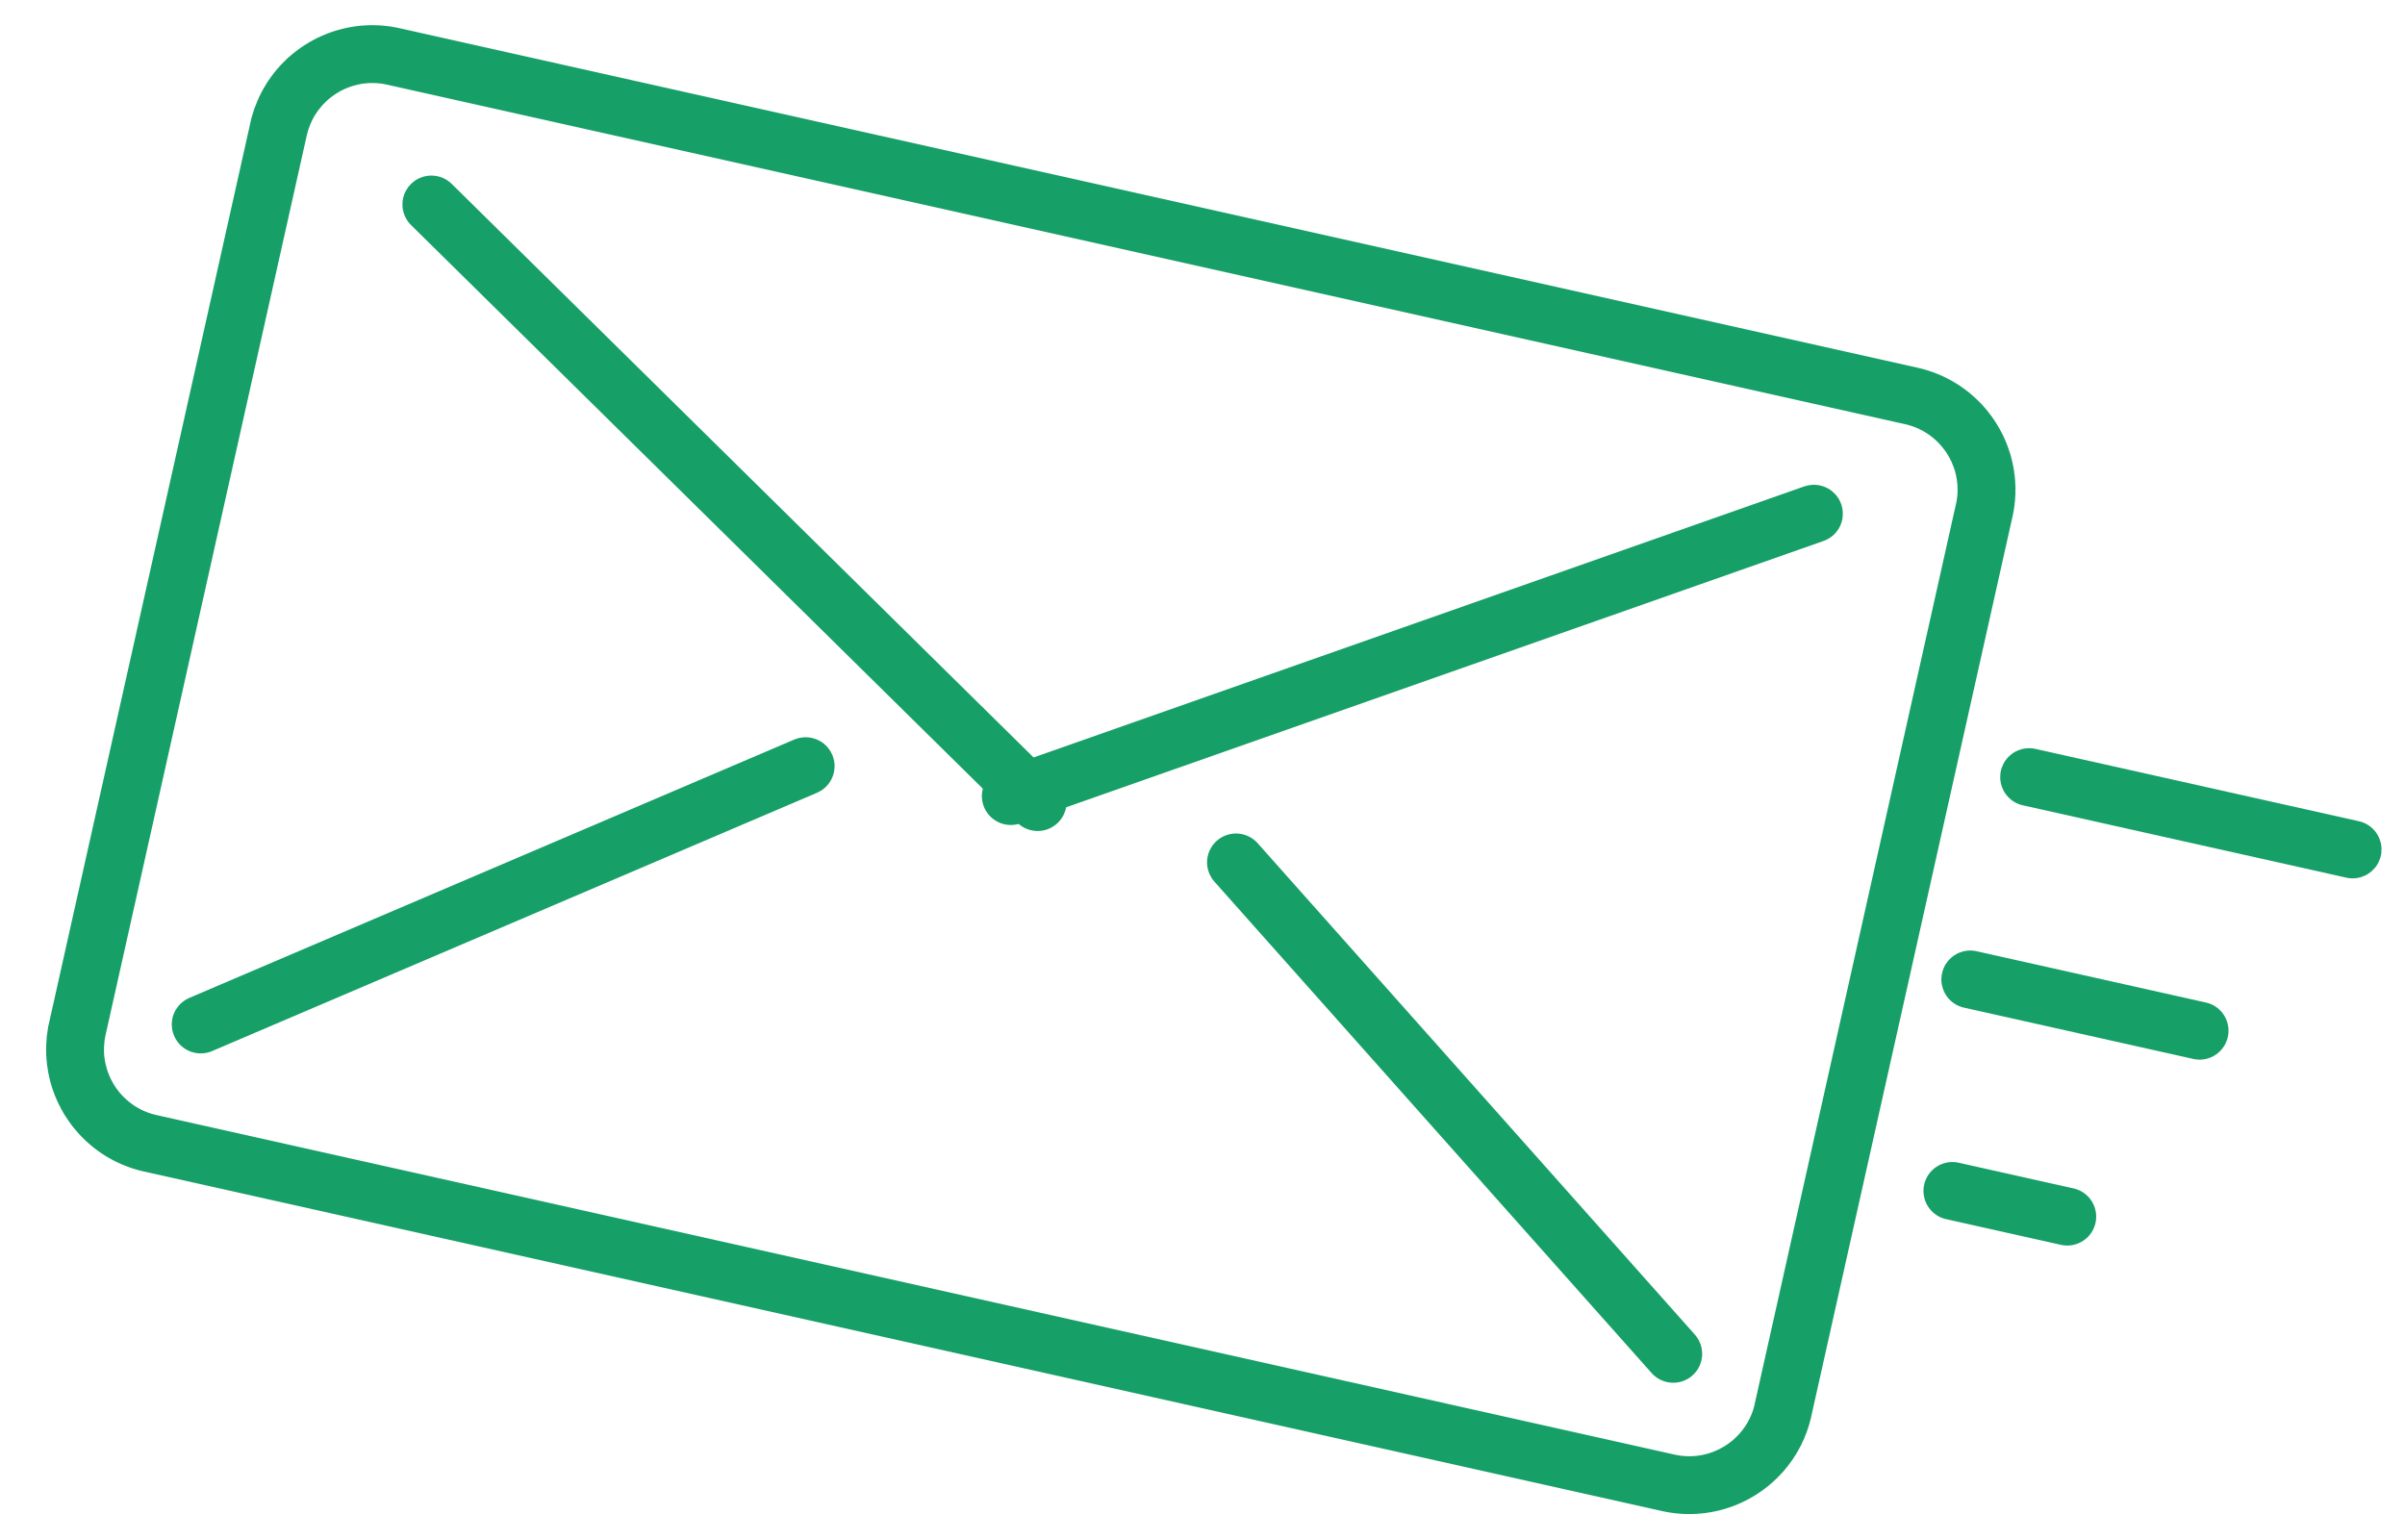 <?xml version="1.0" encoding="UTF-8" standalone="no"?>
<!DOCTYPE svg PUBLIC "-//W3C//DTD SVG 1.1//EN" "http://www.w3.org/Graphics/SVG/1.1/DTD/svg11.dtd">
<svg width="100%" height="100%" viewBox="0 0 834 534" version="1.1" xmlns="http://www.w3.org/2000/svg" xmlns:xlink="http://www.w3.org/1999/xlink" xml:space="preserve" style="fill-rule:evenodd;clip-rule:evenodd;stroke-linejoin:round;stroke-miterlimit:1.414;">
    <g transform="matrix(4.167,0,0,4.167,-16234.6,-2016.51)">
        <g id="hirlevel2" transform="matrix(1,0,0,1,3896.3,447.963)">
            <rect x="0" y="0" width="200" height="200" style="fill:none;"/>
            <g transform="matrix(0.939,0.21,-0.21,0.939,29.411,-11.142)">
                <g transform="matrix(1,0,0,1,-3646.95,18.191)">
                    <path d="M3813.1,61.14L3813.26,61.123L3813.43,61.118L3842.1,61.118L3842.26,61.123L3842.43,61.14L3842.6,61.168L3842.76,61.207L3842.92,61.256L3843.07,61.316L3843.23,61.387L3843.37,61.467L3843.51,61.557L3843.65,61.656L3843.78,61.764L3843.89,61.88L3844.01,62.004L3844.11,62.135L3844.2,62.273L3844.29,62.416L3844.37,62.566L3844.43,62.719L3844.49,62.877L3844.53,63.038L3844.56,63.202L3844.59,63.368L3844.6,63.534L3844.6,63.701L3844.59,63.868L3844.56,64.034L3844.53,64.197L3844.49,64.359L3844.43,64.516L3844.37,64.67L3844.29,64.819L3844.2,64.963L3844.11,65.101L3844.01,65.232L3843.89,65.356L3843.78,65.472L3843.65,65.58L3843.51,65.679L3843.37,65.769L3843.23,65.849L3843.07,65.919L3842.92,65.98L3842.76,66.029L3842.6,66.068L3842.43,66.096L3842.26,66.112L3842.1,66.118L3813.43,66.118L3813.26,66.112L3813.1,66.096L3812.93,66.068L3812.77,66.029L3812.61,65.98L3812.45,65.92L3812.3,65.849L3812.16,65.769L3812.02,65.679L3811.88,65.58L3811.75,65.472L3811.63,65.356L3811.52,65.232L3811.42,65.101L3811.32,64.963L3811.24,64.819L3811.16,64.67L3811.1,64.516L3811.04,64.359L3811,64.197L3810.97,64.034L3810.94,63.868L3810.93,63.701L3810.93,63.534L3810.94,63.368L3810.97,63.202L3811,63.038L3811.04,62.877L3811.1,62.719L3811.16,62.566L3811.24,62.416L3811.32,62.273L3811.42,62.135L3811.52,62.004L3811.63,61.88L3811.75,61.764L3811.88,61.656L3812.02,61.557L3812.16,61.467L3812.3,61.387L3812.45,61.316L3812.61,61.256L3812.77,61.207L3812.93,61.168L3813.1,61.14Z" style="fill:#169F67;"/>
                </g>
                <g transform="matrix(0.709,0,0,1,-2538.39,36.382)">
                    <path d="M3812.84,61.153L3813.04,61.134L3813.23,61.122L3813.43,61.118L3842.1,61.118L3842.3,61.122L3842.49,61.134L3842.69,61.153L3842.88,61.181L3843.07,61.216L3843.26,61.258L3843.45,61.308L3843.63,61.365L3843.8,61.43L3843.97,61.501L3844.14,61.579L3844.3,61.663L3844.45,61.754L3844.59,61.85L3844.73,61.952L3844.85,62.059L3844.97,62.171L3845.08,62.288L3845.18,62.409L3845.27,62.533L3845.35,62.661L3845.43,62.792L3845.49,62.926L3845.53,63.062L3845.57,63.199L3845.6,63.338L3845.62,63.478L3845.62,63.618L3845.62,63.758L3845.6,63.898L3845.57,64.037L3845.53,64.174L3845.49,64.31L3845.43,64.444L3845.35,64.575L3845.27,64.703L3845.18,64.827L3845.08,64.948L3844.97,65.065L3844.85,65.177L3844.73,65.284L3844.59,65.386L3844.45,65.482L3844.3,65.572L3844.14,65.657L3843.97,65.735L3843.8,65.806L3843.63,65.87L3843.45,65.928L3843.26,65.978L3843.07,66.02L3842.88,66.055L3842.69,66.083L3842.49,66.102L3842.3,66.114L3842.1,66.118L3813.43,66.118L3813.23,66.114L3813.04,66.102L3812.84,66.083L3812.65,66.055L3812.45,66.02L3812.27,65.978L3812.08,65.928L3811.9,65.87L3811.73,65.806L3811.56,65.735L3811.39,65.657L3811.23,65.572L3811.08,65.482L3810.94,65.386L3810.8,65.284L3810.68,65.177L3810.56,65.065L3810.45,64.948L3810.35,64.827L3810.26,64.703L3810.18,64.575L3810.1,64.444L3810.04,64.31L3809.99,64.174L3809.96,64.037L3809.93,63.898L3809.91,63.758L3809.91,63.618L3809.91,63.478L3809.93,63.338L3809.96,63.199L3809.99,63.062L3810.04,62.926L3810.1,62.792L3810.18,62.661L3810.26,62.533L3810.35,62.409L3810.45,62.288L3810.56,62.171L3810.68,62.059L3810.8,61.952L3810.94,61.85L3811.08,61.754L3811.23,61.663L3811.39,61.579L3811.56,61.501L3811.73,61.43L3811.9,61.365L3812.08,61.308L3812.27,61.258L3812.45,61.216L3812.65,61.181L3812.84,61.153Z" style="fill:#169F67;"/>
                </g>
                <g transform="matrix(0.355,0,0,1,-1185.95,54.573)">
                    <path d="M3812.04,61.167L3812.32,61.149L3812.59,61.136L3812.87,61.126L3813.15,61.12L3813.43,61.118L3842.1,61.118L3842.38,61.12L3842.66,61.126L3842.94,61.136L3843.22,61.149L3843.49,61.167L3843.76,61.189L3844.04,61.214L3844.3,61.243L3844.57,61.276L3844.83,61.313L3845.09,61.353L3845.34,61.397L3845.58,61.445L3845.82,61.495L3846.06,61.55L3846.29,61.607L3846.51,61.668L3846.72,61.731L3846.93,61.798L3847.13,61.868L3847.33,61.94L3847.51,62.015L3847.68,62.093L3847.85,62.173L3848.01,62.255L3848.16,62.339L3848.3,62.426L3848.42,62.514L3848.54,62.604L3848.65,62.696L3848.75,62.789L3848.84,62.883L3848.91,62.979L3848.98,63.075L3849.03,63.173L3849.08,63.271L3849.11,63.37L3849.14,63.469L3849.15,63.568L3849.15,63.668L3849.14,63.767L3849.11,63.866L3849.08,63.965L3849.03,64.063L3848.98,64.16L3848.91,64.257L3848.84,64.352L3848.75,64.447L3848.65,64.54L3848.54,64.632L3848.42,64.722L3848.3,64.81L3848.16,64.896L3848.01,64.981L3847.85,65.063L3847.68,65.143L3847.51,65.221L3847.33,65.296L3847.13,65.368L3846.93,65.438L3846.72,65.504L3846.51,65.568L3846.29,65.629L3846.06,65.686L3845.82,65.74L3845.58,65.791L3845.34,65.839L3845.09,65.882L3844.83,65.923L3844.57,65.959L3844.3,65.992L3844.04,66.022L3843.76,66.047L3843.49,66.069L3843.22,66.086L3842.94,66.1L3842.66,66.11L3842.38,66.116L3842.1,66.118L3813.43,66.118L3813.15,66.116L3812.87,66.11L3812.59,66.1L3812.32,66.086L3812.04,66.069L3811.77,66.047L3811.49,66.022L3811.23,65.992L3810.96,65.959L3810.7,65.923L3810.45,65.882L3810.19,65.838L3809.95,65.791L3809.71,65.74L3809.47,65.686L3809.24,65.629L3809.02,65.568L3808.81,65.504L3808.6,65.437L3808.4,65.368L3808.21,65.296L3808.02,65.221L3807.85,65.143L3807.68,65.063L3807.52,64.981L3807.37,64.896L3807.24,64.81L3807.11,64.722L3806.99,64.632L3806.88,64.54L3806.78,64.447L3806.69,64.352L3806.62,64.257L3806.55,64.16L3806.49,64.063L3806.45,63.965L3806.42,63.866L3806.39,63.767L3806.38,63.667L3806.38,63.568L3806.39,63.469L3806.42,63.37L3806.45,63.271L3806.49,63.173L3806.55,63.075L3806.62,62.979L3806.69,62.883L3806.78,62.789L3806.88,62.696L3806.99,62.604L3807.11,62.514L3807.24,62.426L3807.37,62.339L3807.52,62.255L3807.68,62.173L3807.85,62.093L3808.02,62.015L3808.21,61.94L3808.4,61.868L3808.6,61.798L3808.81,61.731L3809.02,61.668L3809.24,61.607L3809.47,61.55L3809.71,61.495L3809.95,61.444L3810.19,61.397L3810.45,61.353L3810.7,61.313L3810.96,61.276L3811.23,61.243L3811.49,61.214L3811.77,61.189L3812.04,61.167Z" style="fill:#169F67;"/>
                </g>
            </g>
            <g transform="matrix(0.988,0.221,-0.21,0.939,18.722,-13.514)">
                <g transform="matrix(1,0,0,1,-3391.28,3.555)">
                    <path d="M3414.1,45.998L3414.23,45.972L3414.35,45.947L3414.48,45.924L3414.61,45.903L3414.74,45.883L3414.86,45.865L3414.99,45.849L3415.12,45.834L3415.25,45.821L3415.38,45.81L3415.51,45.8L3415.64,45.792L3415.77,45.786L3415.91,45.782L3416.04,45.779L3416.16,45.778L3544.03,45.778L3544.16,45.779L3544.29,45.782L3544.42,45.786L3544.55,45.792L3544.68,45.8L3544.81,45.81L3544.95,45.821L3545.07,45.834L3545.2,45.849L3545.33,45.865L3545.46,45.883L3545.59,45.903L3545.72,45.924L3545.84,45.947L3545.97,45.972L3546.1,45.998L3546.22,46.026L3546.35,46.055L3546.47,46.086L3546.59,46.119L3546.72,46.153L3546.84,46.189L3546.96,46.226L3547.08,46.265L3547.2,46.305L3547.32,46.347L3547.44,46.39L3547.56,46.435L3547.68,46.482L3547.8,46.529L3547.91,46.578L3548.03,46.629L3548.14,46.681L3548.26,46.735L3548.37,46.79L3548.49,46.846L3548.6,46.903L3548.71,46.962L3548.82,47.023L3548.93,47.086L3549.04,47.148L3549.14,47.212L3549.25,47.278L3549.36,47.345L3549.47,47.414L3549.57,47.484L3549.68,47.555L3549.78,47.626L3549.88,47.699L3549.98,47.775L3550.08,47.851L3550.18,47.928L3550.28,48.006L3550.38,48.085L3550.47,48.167L3550.57,48.25L3550.66,48.332L3550.76,48.416L3550.85,48.5L3550.94,48.588L3551.03,48.676L3551.12,48.764L3551.21,48.854L3551.3,48.946L3551.38,49.038L3551.47,49.132L3551.55,49.224L3551.64,49.32L3551.72,49.418L3551.8,49.513L3551.88,49.612L3551.96,49.713L3552.04,49.813L3552.12,49.914L3552.19,50.016L3552.27,50.121L3552.34,50.225L3552.41,50.329L3552.48,50.437L3552.55,50.543L3552.62,50.652L3552.69,50.763L3552.75,50.871L3552.82,50.983L3552.88,51.095L3552.95,51.206L3553.01,51.32L3553.07,51.437L3553.13,51.553L3553.18,51.666L3553.24,51.783L3553.29,51.901L3553.35,52.019L3553.4,52.141L3553.45,52.261L3553.5,52.381L3553.55,52.505L3553.6,52.626L3553.64,52.748L3553.68,52.874L3553.73,53L3553.77,53.124L3553.81,53.248L3553.85,53.376L3553.88,53.504L3553.92,53.633L3553.95,53.763L3553.99,53.89L3554.02,54.02L3554.05,54.154L3554.07,54.282L3554.1,54.414L3554.13,54.549L3554.15,54.682L3554.17,54.814L3554.19,54.948L3554.21,55.081L3554.23,55.215L3554.24,55.353L3554.26,55.49L3554.27,55.625L3554.28,55.761L3554.29,55.899L3554.3,56.038L3554.3,56.174L3554.31,56.313L3554.31,56.453L3554.31,56.583L3554.31,136.307L3554.31,136.437L3554.31,136.577L3554.3,136.717L3554.3,136.853L3554.29,136.99L3554.28,137.129L3554.27,137.268L3554.26,137.404L3554.24,137.537L3554.23,137.672L3554.21,137.81L3554.19,137.945L3554.17,138.076L3554.15,138.211L3554.13,138.345L3554.1,138.475L3554.07,138.608L3554.05,138.739L3554.02,138.868L3553.99,139L3553.95,139.129L3553.92,139.26L3553.88,139.388L3553.85,139.513L3553.81,139.64L3553.77,139.767L3553.73,139.893L3553.68,140.018L3553.64,140.141L3553.6,140.263L3553.55,140.387L3553.5,140.51L3553.45,140.63L3553.4,140.75L3553.35,140.872L3553.29,140.99L3553.24,141.106L3553.18,141.223L3553.13,141.34L3553.07,141.455L3553.01,141.571L3552.95,141.683L3552.88,141.797L3552.82,141.909L3552.75,142.02L3552.69,142.129L3552.62,142.238L3552.55,142.348L3552.48,142.455L3552.41,142.559L3552.34,142.666L3552.26,142.771L3552.19,142.874L3552.12,142.976L3552.04,143.078L3551.96,143.178L3551.88,143.279L3551.8,143.378L3551.72,143.473L3551.64,143.569L3551.55,143.666L3551.47,143.761L3551.38,143.854L3551.3,143.946L3551.21,144.037L3551.12,144.127L3551.03,144.215L3550.94,144.302L3550.85,144.389L3550.76,144.476L3550.66,144.559L3550.57,144.642L3550.47,144.725L3550.38,144.805L3550.28,144.885L3550.18,144.963L3550.08,145.04L3549.98,145.116L3549.88,145.191L3549.78,145.264L3549.67,145.336L3549.57,145.408L3549.47,145.478L3549.36,145.545L3549.25,145.613L3549.14,145.679L3549.04,145.743L3548.93,145.806L3548.82,145.868L3548.71,145.928L3548.6,145.987L3548.49,146.045L3548.37,146.101L3548.26,146.156L3548.14,146.21L3548.03,146.262L3547.91,146.313L3547.8,146.362L3547.68,146.409L3547.56,146.456L3547.44,146.501L3547.32,146.544L3547.2,146.586L3547.08,146.626L3546.96,146.665L3546.84,146.702L3546.72,146.738L3546.59,146.772L3546.47,146.805L3546.35,146.836L3546.22,146.865L3546.1,146.893L3545.97,146.919L3545.84,146.944L3545.72,146.967L3545.59,146.988L3545.46,147.008L3545.33,147.026L3545.2,147.042L3545.07,147.057L3544.95,147.07L3544.81,147.081L3544.68,147.091L3544.55,147.099L3544.42,147.105L3544.29,147.109L3544.16,147.112L3544.03,147.113L3416.16,147.113L3416.04,147.112L3415.91,147.109L3415.78,147.105L3415.64,147.099L3415.51,147.091L3415.38,147.081L3415.25,147.07L3415.12,147.057L3414.99,147.042L3414.86,147.026L3414.74,147.008L3414.61,146.988L3414.48,146.967L3414.35,146.944L3414.23,146.919L3414.1,146.893L3413.97,146.865L3413.85,146.836L3413.72,146.804L3413.6,146.772L3413.48,146.738L3413.36,146.702L3413.24,146.665L3413.11,146.626L3412.99,146.586L3412.87,146.544L3412.75,146.501L3412.64,146.456L3412.52,146.409L3412.4,146.362L3412.28,146.312L3412.17,146.261L3412.05,146.21L3411.94,146.157L3411.82,146.101L3411.71,146.045L3411.6,145.988L3411.49,145.928L3411.38,145.867L3411.27,145.806L3411.16,145.744L3411.05,145.679L3410.94,145.612L3410.84,145.545L3410.73,145.478L3410.63,145.407L3410.52,145.336L3410.42,145.265L3410.32,145.19L3410.22,145.116L3410.12,145.041L3410.02,144.963L3409.92,144.883L3409.82,144.804L3409.72,144.726L3409.63,144.643L3409.53,144.559L3409.44,144.475L3409.35,144.389L3409.26,144.303L3409.17,144.216L3409.07,144.126L3408.99,144.035L3408.9,143.947L3408.81,143.855L3408.72,143.759L3408.64,143.665L3408.56,143.571L3408.48,143.475L3408.39,143.375L3408.32,143.279L3408.24,143.18L3408.16,143.078L3408.08,142.977L3408.01,142.875L3407.93,142.77L3407.86,142.666L3407.79,142.562L3407.71,142.454L3407.64,142.346L3407.58,142.239L3407.51,142.131L3407.44,142.017L3407.38,141.908L3407.31,141.798L3407.25,141.682L3407.19,141.568L3407.13,141.456L3407.07,141.341L3407.01,141.224L3406.96,141.108L3406.9,140.987L3406.85,140.869L3406.8,140.753L3406.74,140.63L3406.7,140.507L3406.65,140.389L3406.6,140.265L3406.56,140.14L3406.51,140.017L3406.47,139.894L3406.43,139.77L3406.39,139.64L3406.35,139.512L3406.31,139.386L3406.28,139.261L3406.24,139.131L3406.21,138.998L3406.18,138.868L3406.15,138.74L3406.12,138.609L3406.1,138.477L3406.07,138.345L3406.05,138.209L3406.03,138.076L3406.01,137.943L3405.99,137.81L3405.97,137.673L3405.95,137.538L3405.94,137.403L3405.93,137.266L3405.92,137.127L3405.91,136.992L3405.9,136.856L3405.89,136.714L3405.89,136.578L3405.89,136.438L3405.89,136.305L3405.89,56.581L3405.89,56.45L3405.89,56.314L3405.89,56.177L3405.9,56.037L3405.91,55.898L3405.92,55.762L3405.93,55.626L3405.94,55.49L3405.95,55.352L3405.97,55.216L3405.99,55.084L3406.01,54.949L3406.03,54.815L3406.05,54.68L3406.07,54.546L3406.1,54.416L3406.12,54.282L3406.15,54.15L3406.18,54.02L3406.21,53.891L3406.24,53.762L3406.28,53.633L3406.31,53.505L3406.35,53.378L3406.39,53.251L3406.43,53.124L3406.47,52.998L3406.51,52.873L3406.56,52.748L3406.6,52.626L3406.65,52.504L3406.7,52.383L3406.74,52.26L3406.8,52.138L3406.85,52.022L3406.9,51.903L3406.96,51.785L3407.01,51.668L3407.07,51.549L3407.13,51.436L3407.19,51.323L3407.25,51.206L3407.31,51.094L3407.38,50.983L3407.44,50.871L3407.51,50.762L3407.58,50.651L3407.64,50.543L3407.71,50.438L3407.78,50.33L3407.86,50.224L3407.93,50.121L3408.01,50.017L3408.08,49.915L3408.16,49.813L3408.24,49.711L3408.32,49.612L3408.39,49.515L3408.48,49.416L3408.56,49.32L3408.64,49.225L3408.73,49.131L3408.81,49.038L3408.9,48.946L3408.99,48.855L3409.08,48.764L3409.16,48.675L3409.26,48.587L3409.35,48.501L3409.44,48.416L3409.53,48.332L3409.63,48.248L3409.72,48.167L3409.82,48.087L3409.92,48.006L3410.02,47.928L3410.12,47.851L3410.22,47.775L3410.32,47.7L3410.42,47.626L3410.52,47.554L3410.63,47.483L3410.73,47.414L3410.84,47.345L3410.94,47.278L3411.05,47.213L3411.16,47.148L3411.27,47.085L3411.38,47.023L3411.49,46.963L3411.6,46.904L3411.71,46.846L3411.82,46.79L3411.94,46.735L3412.05,46.681L3412.17,46.629L3412.28,46.579L3412.4,46.529L3412.52,46.481L3412.63,46.435L3412.75,46.39L3412.87,46.347L3412.99,46.305L3413.11,46.265L3413.24,46.226L3413.36,46.189L3413.48,46.153L3413.6,46.119L3413.73,46.086L3413.85,46.055L3413.97,46.026L3414.1,45.998ZM3414.92,50.928L3414.85,50.945L3414.79,50.962L3414.72,50.98L3414.66,50.999L3414.59,51.019L3414.53,51.04L3414.46,51.062L3414.4,51.084L3414.33,51.107L3414.27,51.131L3414.21,51.156L3414.14,51.182L3414.08,51.208L3414.02,51.235L3413.96,51.263L3413.9,51.292L3413.84,51.321L3413.78,51.351L3413.72,51.382L3413.66,51.414L3413.6,51.446L3413.54,51.479L3413.48,51.513L3413.42,51.547L3413.36,51.583L3413.31,51.619L3413.25,51.656L3413.19,51.693L3413.14,51.732L3413.08,51.771L3413.03,51.81L3412.97,51.85L3412.92,51.891L3412.86,51.933L3412.81,51.975L3412.76,52.017L3412.71,52.061L3412.65,52.106L3412.6,52.15L3412.55,52.195L3412.5,52.242L3412.45,52.289L3412.41,52.336L3412.36,52.384L3412.31,52.432L3412.26,52.481L3412.22,52.531L3412.17,52.581L3412.12,52.632L3412.08,52.684L3412.03,52.737L3411.99,52.788L3411.95,52.842L3411.9,52.896L3411.86,52.95L3411.82,53.004L3411.78,53.059L3411.74,53.114L3411.7,53.172L3411.66,53.229L3411.62,53.284L3411.59,53.344L3411.55,53.403L3411.51,53.46L3411.48,53.52L3411.44,53.579L3411.41,53.64L3411.37,53.701L3411.34,53.76L3411.31,53.823L3411.28,53.886L3411.25,53.946L3411.22,54.009L3411.19,54.072L3411.16,54.136L3411.13,54.202L3411.1,54.265L3411.08,54.328L3411.05,54.394L3411.03,54.461L3411,54.528L3410.98,54.594L3410.95,54.66L3410.93,54.726L3410.91,54.793L3410.89,54.861L3410.87,54.929L3410.85,54.998L3410.83,55.067L3410.82,55.137L3410.8,55.207L3410.78,55.278L3410.77,55.347L3410.76,55.416L3410.74,55.489L3410.73,55.56L3410.72,55.63L3410.71,55.702L3410.7,55.774L3410.69,55.849L3410.68,55.922L3410.67,55.993L3410.66,56.067L3410.66,56.142L3410.65,56.217L3410.65,56.29L3410.65,56.363L3410.64,56.44L3410.64,56.517L3410.64,56.601L3410.64,136.294L3410.64,136.376L3410.64,136.451L3410.65,136.528L3410.65,136.599L3410.65,136.675L3410.66,136.751L3410.66,136.823L3410.67,136.895L3410.68,136.97L3410.69,137.044L3410.7,137.115L3410.71,137.188L3410.72,137.26L3410.73,137.333L3410.74,137.401L3410.76,137.473L3410.77,137.543L3410.78,137.614L3410.8,137.686L3410.82,137.756L3410.83,137.822L3410.85,137.89L3410.87,137.961L3410.89,138.031L3410.91,138.098L3410.93,138.161L3410.95,138.23L3410.98,138.298L3411,138.366L3411.03,138.43L3411.05,138.494L3411.08,138.563L3411.1,138.626L3411.13,138.688L3411.16,138.756L3411.19,138.82L3411.22,138.88L3411.25,138.943L3411.28,139.006L3411.31,139.067L3411.34,139.131L3411.37,139.192L3411.41,139.249L3411.44,139.311L3411.48,139.373L3411.51,139.429L3411.55,139.489L3411.59,139.549L3411.62,139.605L3411.66,139.662L3411.7,139.719L3411.74,139.776L3411.78,139.831L3411.82,139.887L3411.86,139.942L3411.9,139.994L3411.95,140.048L3411.99,140.104L3412.03,140.154L3412.08,140.206L3412.12,140.26L3412.17,140.31L3412.21,140.358L3412.26,140.408L3412.31,140.46L3412.36,140.508L3412.4,140.554L3412.45,140.602L3412.5,140.65L3412.55,140.695L3412.61,140.741L3412.66,140.785L3412.7,140.828L3412.76,140.874L3412.81,140.917L3412.86,140.958L3412.92,140.999L3412.97,141.041L3413.03,141.082L3413.08,141.12L3413.14,141.16L3413.19,141.198L3413.25,141.234L3413.31,141.272L3413.37,141.309L3413.42,141.343L3413.48,141.377L3413.54,141.412L3413.6,141.445L3413.66,141.477L3413.71,141.509L3413.78,141.54L3413.84,141.57L3413.9,141.599L3413.96,141.627L3414.02,141.656L3414.08,141.684L3414.14,141.709L3414.21,141.735L3414.27,141.76L3414.33,141.784L3414.4,141.807L3414.46,141.829L3414.53,141.851L3414.59,141.871L3414.66,141.892L3414.72,141.911L3414.79,141.929L3414.85,141.947L3414.92,141.963L3414.99,141.979L3415.05,141.993L3415.12,142.008L3415.19,142.021L3415.26,142.033L3415.33,142.045L3415.39,142.055L3415.46,142.065L3415.53,142.074L3415.6,142.081L3415.67,142.088L3415.74,142.095L3415.81,142.1L3415.88,142.104L3415.95,142.107L3416.03,142.11L3416.1,142.111L3416.18,142.112L3544.02,142.112L3544.1,142.111L3544.17,142.11L3544.24,142.107L3544.31,142.104L3544.38,142.1L3544.45,142.095L3544.52,142.089L3544.59,142.082L3544.66,142.074L3544.73,142.065L3544.8,142.055L3544.87,142.045L3544.94,142.033L3545.01,142.021L3545.08,142.008L3545.14,141.994L3545.21,141.979L3545.28,141.963L3545.34,141.946L3545.41,141.929L3545.47,141.911L3545.54,141.891L3545.61,141.872L3545.67,141.851L3545.73,141.829L3545.8,141.807L3545.86,141.784L3545.93,141.76L3545.99,141.735L3546.05,141.709L3546.12,141.683L3546.18,141.656L3546.24,141.628L3546.3,141.6L3546.36,141.57L3546.42,141.54L3546.48,141.509L3546.54,141.477L3546.6,141.445L3546.66,141.412L3546.72,141.378L3546.78,141.343L3546.83,141.308L3546.89,141.273L3546.95,141.235L3547,141.197L3547.06,141.16L3547.11,141.121L3547.17,141.081L3547.22,141.041L3547.28,141L3547.33,140.958L3547.38,140.916L3547.44,140.873L3547.49,140.829L3547.54,140.786L3547.59,140.74L3547.64,140.694L3547.69,140.649L3547.74,140.603L3547.79,140.556L3547.84,140.507L3547.89,140.459L3547.93,140.409L3547.98,140.359L3548.03,140.309L3548.07,140.259L3548.12,140.208L3548.16,140.156L3548.21,140.101L3548.25,140.049L3548.29,139.996L3548.33,139.941L3548.38,139.887L3548.42,139.832L3548.46,139.775L3548.5,139.719L3548.53,139.664L3548.57,139.604L3548.61,139.547L3548.65,139.49L3548.68,139.431L3548.72,139.371L3548.76,139.311L3548.79,139.251L3548.82,139.191L3548.86,139.129L3548.89,139.068L3548.92,139.007L3548.95,138.945L3548.98,138.882L3549.01,138.817L3549.04,138.753L3549.07,138.691L3549.09,138.626L3549.12,138.56L3549.15,138.496L3549.17,138.432L3549.2,138.365L3549.22,138.297L3549.24,138.231L3549.26,138.164L3549.28,138.098L3549.31,138.03L3549.33,137.959L3549.34,137.89L3549.36,137.824L3549.38,137.754L3549.4,137.686L3549.41,137.615L3549.43,137.544L3549.44,137.475L3549.45,137.402L3549.47,137.331L3549.48,137.261L3549.49,137.186L3549.5,137.114L3549.51,137.044L3549.52,136.972L3549.53,136.895L3549.53,136.821L3549.54,136.749L3549.54,136.677L3549.55,136.601L3549.55,136.525L3549.55,136.451L3549.55,136.377L3549.55,136.292L3549.55,56.6L3549.55,56.515L3549.55,56.44L3549.55,56.366L3549.55,56.289L3549.54,56.216L3549.54,56.143L3549.53,56.067L3549.52,55.992L3549.52,55.921L3549.51,55.85L3549.5,55.776L3549.49,55.703L3549.48,55.631L3549.47,55.558L3549.45,55.487L3549.44,55.418L3549.43,55.348L3549.41,55.274L3549.4,55.208L3549.38,55.138L3549.36,55.066L3549.34,54.998L3549.33,54.93L3549.31,54.863L3549.28,54.796L3549.26,54.727L3549.24,54.658L3549.22,54.593L3549.2,54.528L3549.17,54.46L3549.14,54.394L3549.12,54.33L3549.09,54.265L3549.07,54.2L3549.04,54.138L3549.01,54.074L3548.98,54.011L3548.95,53.948L3548.92,53.883L3548.89,53.821L3548.86,53.762L3548.82,53.701L3548.79,53.639L3548.75,53.579L3548.72,53.521L3548.68,53.459L3548.65,53.401L3548.61,53.345L3548.57,53.286L3548.53,53.229L3548.5,53.172L3548.46,53.115L3548.42,53.06L3548.38,53.004L3548.33,52.949L3548.29,52.895L3548.25,52.843L3548.21,52.789L3548.16,52.735L3548.12,52.685L3548.07,52.633L3548.03,52.581L3547.98,52.531L3547.93,52.481L3547.89,52.433L3547.84,52.385L3547.79,52.335L3547.74,52.289L3547.69,52.243L3547.64,52.196L3547.59,52.15L3547.54,52.104L3547.49,52.061L3547.44,52.018L3547.39,51.975L3547.33,51.933L3547.28,51.891L3547.22,51.85L3547.17,51.811L3547.12,51.771L3547.06,51.731L3547,51.693L3546.95,51.656L3546.89,51.619L3546.83,51.583L3546.78,51.548L3546.72,51.513L3546.66,51.478L3546.6,51.446L3546.54,51.415L3546.48,51.382L3546.42,51.351L3546.36,51.32L3546.3,51.292L3546.24,51.263L3546.18,51.235L3546.12,51.208L3546.05,51.182L3545.99,51.156L3545.93,51.131L3545.86,51.107L3545.8,51.084L3545.74,51.062L3545.67,51.04L3545.6,51.019L3545.54,50.999L3545.48,50.981L3545.41,50.962L3545.34,50.944L3545.28,50.928L3545.21,50.912L3545.14,50.897L3545.07,50.883L3545.01,50.87L3544.94,50.858L3544.87,50.846L3544.8,50.836L3544.73,50.826L3544.66,50.817L3544.59,50.809L3544.52,50.802L3544.45,50.796L3544.38,50.791L3544.31,50.787L3544.24,50.784L3544.17,50.781L3544.1,50.78L3544.02,50.779L3416.18,50.779L3416.1,50.78L3416.03,50.781L3415.95,50.784L3415.88,50.787L3415.81,50.791L3415.74,50.796L3415.67,50.802L3415.6,50.809L3415.53,50.817L3415.46,50.826L3415.39,50.836L3415.33,50.846L3415.26,50.858L3415.19,50.87L3415.12,50.883L3415.05,50.897L3414.99,50.912L3414.92,50.928Z" style="fill:#169F67;"/>
                </g>
                <g transform="matrix(0.925,0,0,1,-3129.45,5)">
                    <path d="M3415.86,56.143L3416.09,56.118L3416.32,56.112L3416.55,56.127L3416.78,56.161L3417,56.216L3417.22,56.289L3417.43,56.382L3417.63,56.492L3481.8,95.492L3481.99,95.619L3482.16,95.763L3482.33,95.921L3482.47,96.093L3482.61,96.277L3482.72,96.472L3482.82,96.676L3482.89,96.887L3482.95,97.105L3482.99,97.326L3483,97.55L3483,97.775L3482.97,97.998L3482.93,98.217L3482.86,98.432L3482.78,98.641L3482.67,98.841L3482.55,99.031L3482.41,99.21L3482.25,99.376L3482.08,99.528L3481.9,99.664L3481.71,99.784L3481.5,99.886L3481.29,99.97L3481.07,100.035L3480.84,100.081L3480.61,100.106L3480.38,100.112L3480.15,100.097L3479.92,100.063L3479.7,100.009L3479.48,99.935L3479.27,99.843L3479.07,99.732L3414.9,60.732L3414.71,60.605L3414.53,60.462L3414.37,60.303L3414.22,60.131L3414.09,59.947L3413.98,59.752L3413.88,59.548L3413.8,59.337L3413.75,59.119L3413.71,58.898L3413.69,58.674L3413.7,58.45L3413.72,58.227L3413.77,58.007L3413.84,57.792L3413.92,57.583L3414.03,57.383L3414.15,57.193L3414.29,57.014L3414.44,56.848L3414.61,56.696L3414.8,56.56L3414.99,56.44L3415.2,56.338L3415.41,56.254L3415.63,56.189L3415.86,56.143Z" style="fill:#169F67;"/>
                </g>
                <g transform="matrix(-0.925,0,0,1,3307.09,5)">
                    <path d="M3416.62,56.136L3416.36,56.113L3416.09,56.118L3415.82,56.15L3415.56,56.208L3415.3,56.294L3415.06,56.404L3414.83,56.539L3414.61,56.696L3414.41,56.875L3414.24,57.072L3414.08,57.287L3413.95,57.516L3413.85,57.757L3413.77,58.007L3413.72,58.264L3413.69,58.524L3413.7,58.786L3413.73,59.046L3413.79,59.301L3413.88,59.548L3413.99,59.786L3414.13,60.01L3414.29,60.219L3414.48,60.41L3414.68,60.582L3414.9,60.732L3479.07,99.732L3479.3,99.859L3479.55,99.962L3479.81,100.038L3480.07,100.088L3480.34,100.111L3480.61,100.106L3480.88,100.075L3481.14,100.016L3481.39,99.931L3481.64,99.82L3481.87,99.685L3482.08,99.528L3482.28,99.349L3482.46,99.152L3482.61,98.938L3482.74,98.709L3482.85,98.468L3482.93,98.218L3482.98,97.961L3483,97.7L3483,97.438L3482.96,97.178L3482.9,96.923L3482.82,96.676L3482.7,96.439L3482.56,96.214L3482.4,96.005L3482.22,95.814L3482.01,95.642L3481.79,95.492L3417.63,56.492L3417.39,56.365L3417.14,56.263L3416.89,56.186L3416.62,56.136Z" style="fill:#169F67;"/>
                </g>
                <g transform="matrix(-0.684,0,0,0.852,2407.42,54.021)">
                    <path d="M3416.56,55.689L3416.25,55.678L3415.94,55.691L3415.63,55.727L3415.33,55.787L3415.03,55.869L3414.74,55.973L3414.47,56.099L3414.21,56.245L3413.97,56.41L3413.74,56.593L3413.54,56.792L3413.35,57.005L3413.2,57.232L3413.06,57.469L3412.95,57.716L3412.87,57.97L3412.82,58.23L3412.79,58.492L3412.79,58.755L3412.82,59.017L3412.88,59.276L3412.96,59.53L3413.07,59.776L3413.21,60.013L3413.37,60.238L3413.55,60.451L3413.76,60.648L3413.99,60.829L3414.23,60.993L3478.4,99.993L3478.66,100.137L3478.93,100.261L3479.22,100.363L3479.52,100.444L3479.82,100.501L3480.13,100.536L3480.45,100.546L3480.76,100.534L3481.07,100.497L3481.37,100.438L3481.67,100.355L3481.95,100.251L3482.23,100.125L3482.49,99.979L3482.73,99.814L3482.95,99.632L3483.16,99.433L3483.34,99.219L3483.5,98.992L3483.64,98.755L3483.74,98.508L3483.83,98.254L3483.88,97.995L3483.91,97.732L3483.91,97.469L3483.88,97.207L3483.82,96.948L3483.74,96.694L3483.62,96.448L3483.49,96.211L3483.33,95.986L3483.14,95.774L3482.94,95.576L3482.71,95.395L3482.47,95.231L3418.3,56.231L3418.04,56.087L3417.76,55.963L3417.47,55.861L3417.18,55.78L3416.87,55.723L3416.56,55.689Z" style="fill:#169F67;"/>
                </g>
                <g transform="matrix(0.684,0,0,0.852,-2229.78,54.021)">
                    <path d="M3415.91,55.693L3416.2,55.678L3416.47,55.683L3416.75,55.707L3417.03,55.75L3417.3,55.811L3417.56,55.89L3417.82,55.987L3418.07,56.101L3418.3,56.231L3482.47,95.231L3482.68,95.377L3482.89,95.537L3483.08,95.711L3483.25,95.897L3483.41,96.094L3483.54,96.301L3483.66,96.517L3483.75,96.739L3483.83,96.968L3483.88,97.2L3483.9,97.435L3483.91,97.671L3483.89,97.907L3483.85,98.141L3483.79,98.372L3483.71,98.597L3483.6,98.817L3483.48,99.028L3483.33,99.23L3483.17,99.422L3482.99,99.602L3482.79,99.769L3482.58,99.922L3482.35,100.06L3482.11,100.182L3481.86,100.288L3481.6,100.376L3481.33,100.446L3481.06,100.498L3480.78,100.532L3480.5,100.546L3480.22,100.541L3479.94,100.517L3479.67,100.475L3479.4,100.413L3479.13,100.334L3478.88,100.237L3478.63,100.123L3478.4,99.993L3414.23,60.993L3414.01,60.847L3413.81,60.687L3413.62,60.513L3413.44,60.327L3413.29,60.13L3413.15,59.923L3413.04,59.707L3412.94,59.485L3412.87,59.257L3412.82,59.024L3412.79,58.789L3412.79,58.553L3412.8,58.317L3412.84,58.083L3412.91,57.852L3412.99,57.627L3413.09,57.408L3413.22,57.196L3413.36,56.994L3413.53,56.802L3413.71,56.622L3413.91,56.455L3414.12,56.302L3414.35,56.164L3414.59,56.042L3414.84,55.936L3415.1,55.848L3415.37,55.778L3415.64,55.726L3415.91,55.693Z" style="fill:#169F67;"/>
                </g>
            </g>
        </g>
    </g>
</svg>
